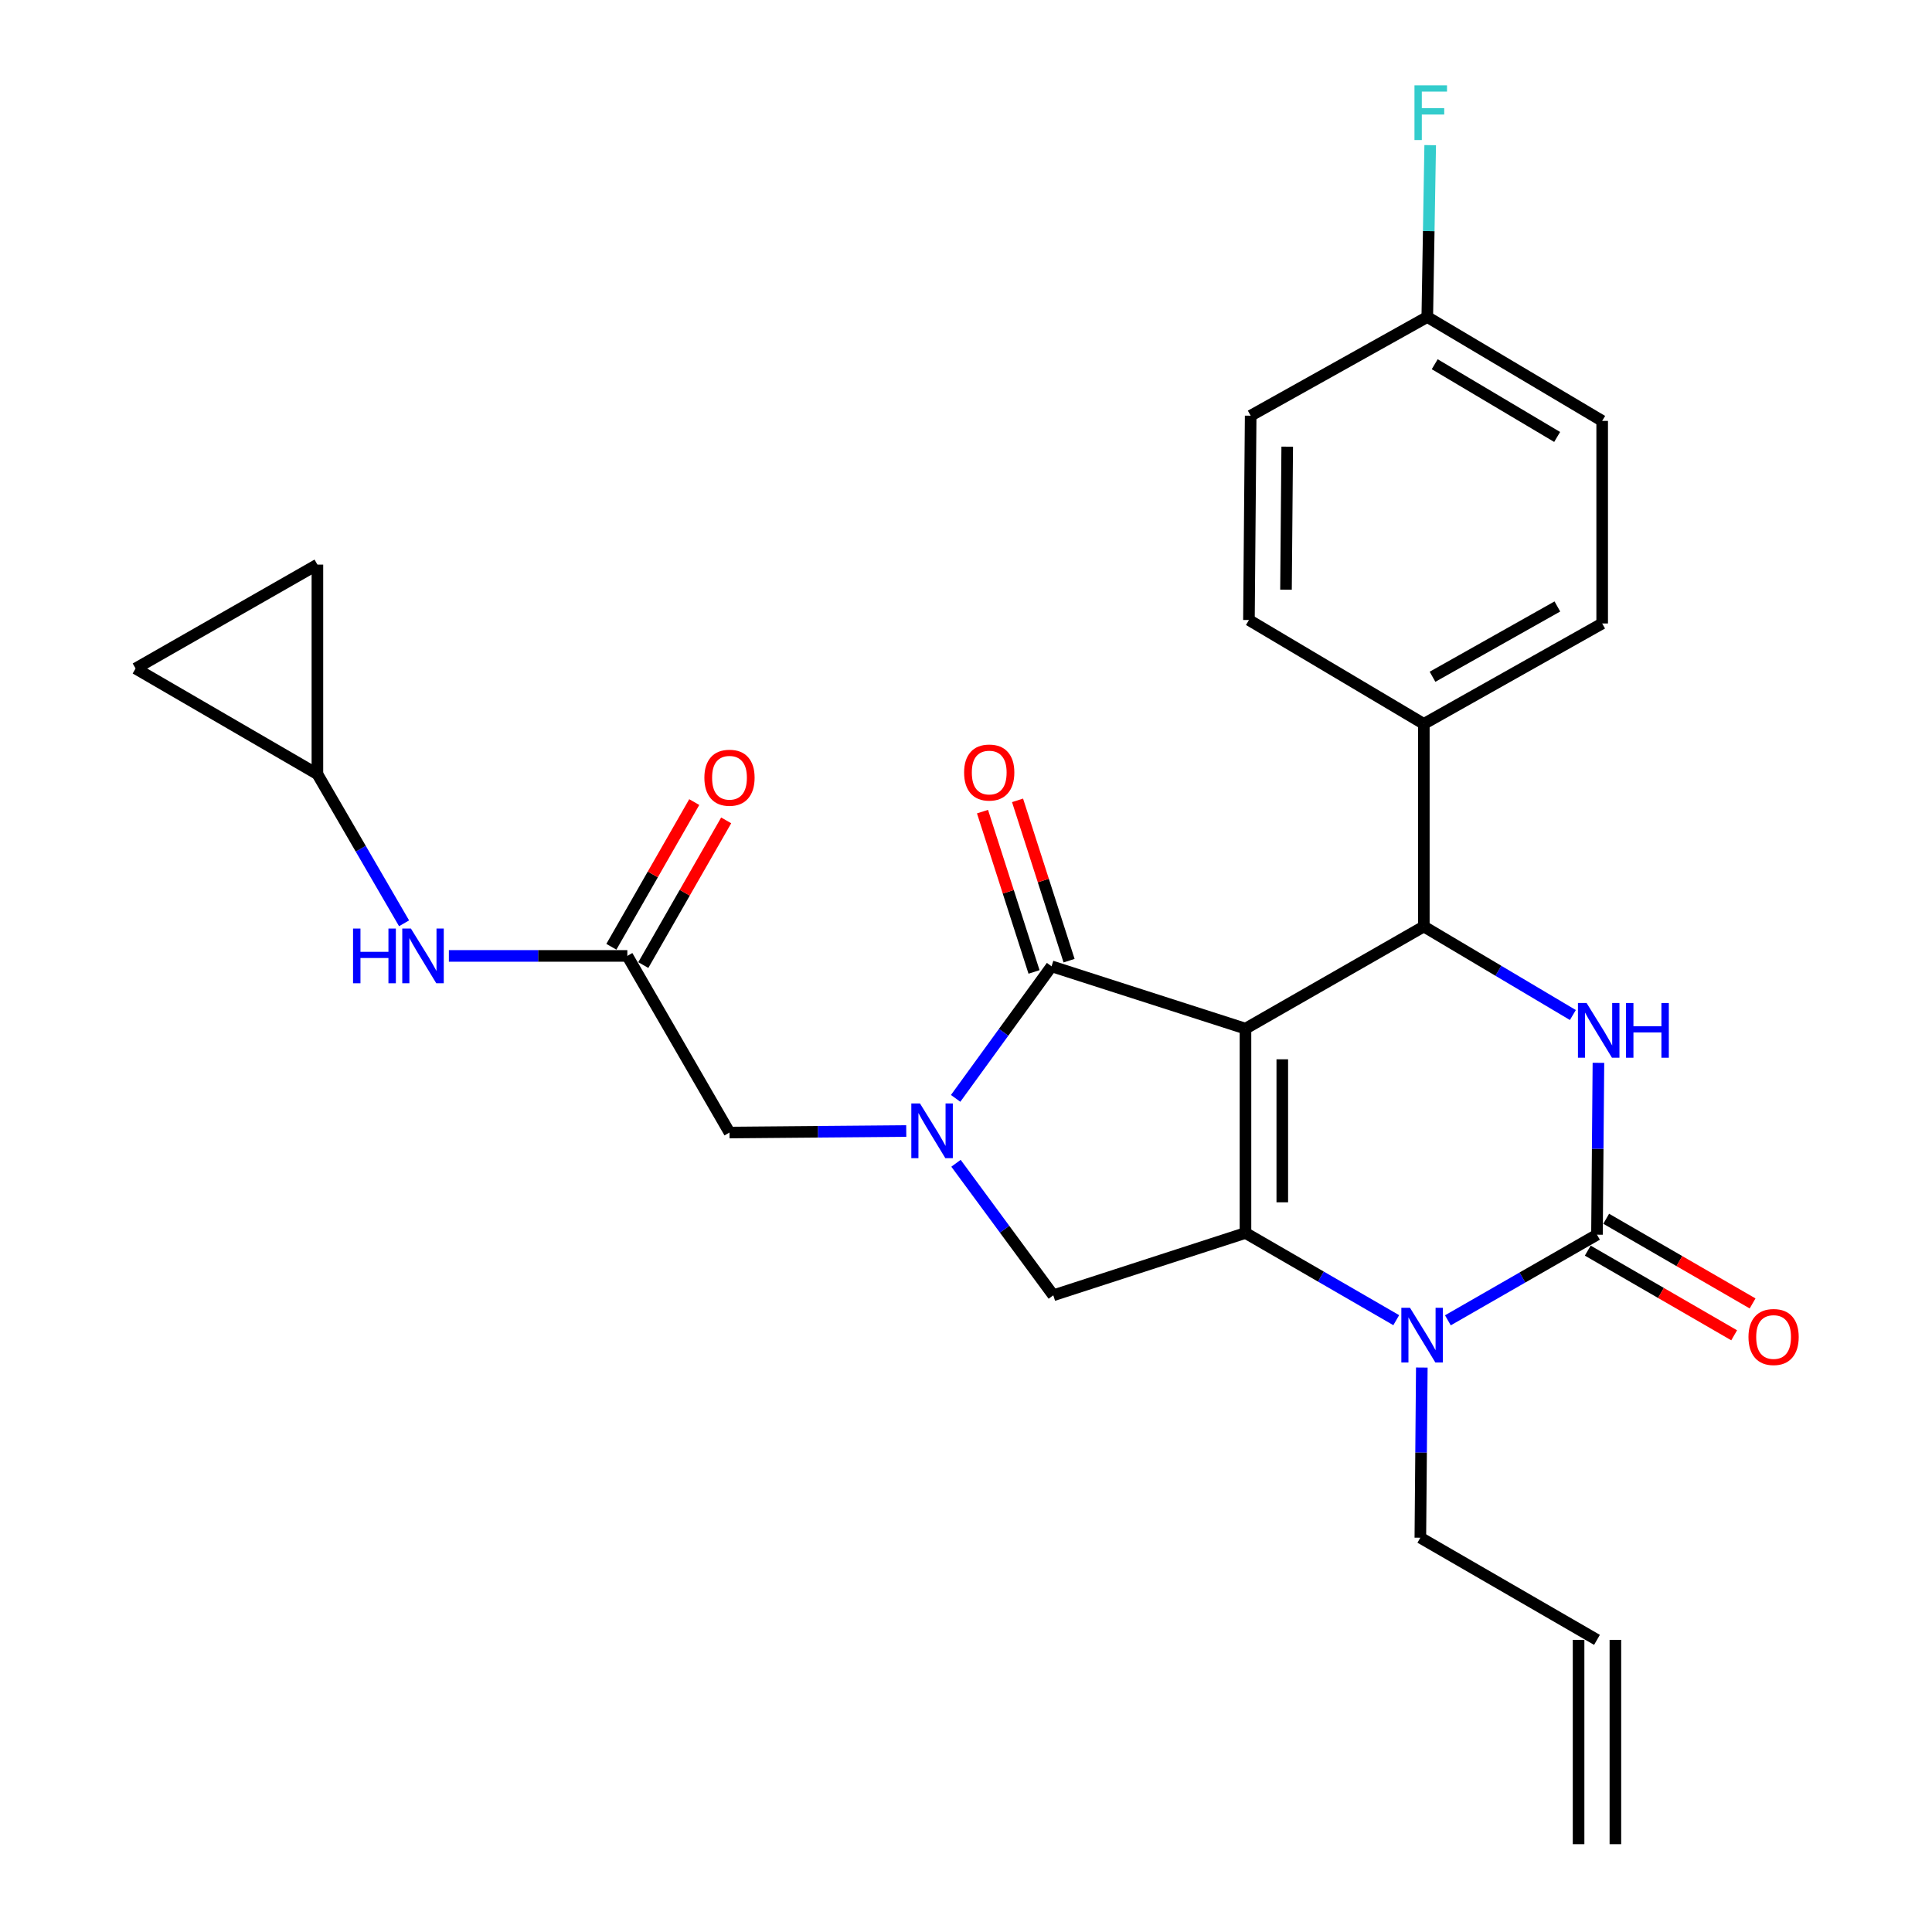<?xml version='1.0' encoding='iso-8859-1'?>
<svg version='1.1' baseProfile='full'
              xmlns='http://www.w3.org/2000/svg'
                      xmlns:rdkit='http://www.rdkit.org/xml'
                      xmlns:xlink='http://www.w3.org/1999/xlink'
                  xml:space='preserve'
width='1000px' height='1000px' viewBox='0 0 1000 1000'>
<!-- END OF HEADER -->
<rect style='opacity:1.0;fill:#FFFFFF;stroke:none' width='1000' height='1000' x='0' y='0'> </rect>
<path class='bond-0' d='M 332.973,499.517 L 354.423,462.07' style='fill:none;fill-rule:evenodd;stroke:#000000;stroke-width:6px;stroke-linecap:butt;stroke-linejoin:miter;stroke-opacity:1' />
<path class='bond-0' d='M 354.423,462.07 L 375.872,424.624' style='fill:none;fill-rule:evenodd;stroke:#FF0000;stroke-width:6px;stroke-linecap:butt;stroke-linejoin:miter;stroke-opacity:1' />
<path class='bond-0' d='M 316.442,490.048 L 337.892,452.601' style='fill:none;fill-rule:evenodd;stroke:#000000;stroke-width:6px;stroke-linecap:butt;stroke-linejoin:miter;stroke-opacity:1' />
<path class='bond-0' d='M 337.892,452.601 L 359.341,415.155' style='fill:none;fill-rule:evenodd;stroke:#FF0000;stroke-width:6px;stroke-linecap:butt;stroke-linejoin:miter;stroke-opacity:1' />
<path class='bond-1' d='M 324.708,494.782 L 278.523,494.782' style='fill:none;fill-rule:evenodd;stroke:#000000;stroke-width:6px;stroke-linecap:butt;stroke-linejoin:miter;stroke-opacity:1' />
<path class='bond-1' d='M 278.523,494.782 L 232.338,494.782' style='fill:none;fill-rule:evenodd;stroke:#0000FF;stroke-width:6px;stroke-linecap:butt;stroke-linejoin:miter;stroke-opacity:1' />
<path class='bond-2' d='M 324.708,494.782 L 377.585,586.195' style='fill:none;fill-rule:evenodd;stroke:#000000;stroke-width:6px;stroke-linecap:butt;stroke-linejoin:miter;stroke-opacity:1' />
<path class='bond-3' d='M 209.147,477.902 L 186.718,439.291' style='fill:none;fill-rule:evenodd;stroke:#0000FF;stroke-width:6px;stroke-linecap:butt;stroke-linejoin:miter;stroke-opacity:1' />
<path class='bond-3' d='M 186.718,439.291 L 164.288,400.681' style='fill:none;fill-rule:evenodd;stroke:#000000;stroke-width:6px;stroke-linecap:butt;stroke-linejoin:miter;stroke-opacity:1' />
<path class='bond-4' d='M 164.288,400.681 L 70.176,346.015' style='fill:none;fill-rule:evenodd;stroke:#000000;stroke-width:6px;stroke-linecap:butt;stroke-linejoin:miter;stroke-opacity:1' />
<path class='bond-5' d='M 164.288,400.681 L 164.288,292.239' style='fill:none;fill-rule:evenodd;stroke:#000000;stroke-width:6px;stroke-linecap:butt;stroke-linejoin:miter;stroke-opacity:1' />
<path class='bond-6' d='M 70.176,346.015 L 164.288,292.239' style='fill:none;fill-rule:evenodd;stroke:#000000;stroke-width:6px;stroke-linecap:butt;stroke-linejoin:miter;stroke-opacity:1' />
<path class='bond-7' d='M 722.691,683.32 L 683.675,660.752' style='fill:none;fill-rule:evenodd;stroke:#0000FF;stroke-width:6px;stroke-linecap:butt;stroke-linejoin:miter;stroke-opacity:1' />
<path class='bond-7' d='M 683.675,660.752 L 644.658,638.183' style='fill:none;fill-rule:evenodd;stroke:#000000;stroke-width:6px;stroke-linecap:butt;stroke-linejoin:miter;stroke-opacity:1' />
<path class='bond-8' d='M 749.421,683.393 L 788.008,661.233' style='fill:none;fill-rule:evenodd;stroke:#0000FF;stroke-width:6px;stroke-linecap:butt;stroke-linejoin:miter;stroke-opacity:1' />
<path class='bond-8' d='M 788.008,661.233 L 826.595,639.072' style='fill:none;fill-rule:evenodd;stroke:#000000;stroke-width:6px;stroke-linecap:butt;stroke-linejoin:miter;stroke-opacity:1' />
<path class='bond-9' d='M 735.927,707.842 L 735.549,751.878' style='fill:none;fill-rule:evenodd;stroke:#0000FF;stroke-width:6px;stroke-linecap:butt;stroke-linejoin:miter;stroke-opacity:1' />
<path class='bond-9' d='M 735.549,751.878 L 735.171,795.914' style='fill:none;fill-rule:evenodd;stroke:#000000;stroke-width:6px;stroke-linecap:butt;stroke-linejoin:miter;stroke-opacity:1' />
<path class='bond-10' d='M 826.595,639.072 L 826.969,594.597' style='fill:none;fill-rule:evenodd;stroke:#000000;stroke-width:6px;stroke-linecap:butt;stroke-linejoin:miter;stroke-opacity:1' />
<path class='bond-10' d='M 826.969,594.597 L 827.343,550.122' style='fill:none;fill-rule:evenodd;stroke:#0000FF;stroke-width:6px;stroke-linecap:butt;stroke-linejoin:miter;stroke-opacity:1' />
<path class='bond-11' d='M 821.825,647.318 L 859.712,669.233' style='fill:none;fill-rule:evenodd;stroke:#000000;stroke-width:6px;stroke-linecap:butt;stroke-linejoin:miter;stroke-opacity:1' />
<path class='bond-11' d='M 859.712,669.233 L 897.598,691.148' style='fill:none;fill-rule:evenodd;stroke:#FF0000;stroke-width:6px;stroke-linecap:butt;stroke-linejoin:miter;stroke-opacity:1' />
<path class='bond-11' d='M 831.364,630.827 L 869.251,652.742' style='fill:none;fill-rule:evenodd;stroke:#000000;stroke-width:6px;stroke-linecap:butt;stroke-linejoin:miter;stroke-opacity:1' />
<path class='bond-11' d='M 869.251,652.742 L 907.137,674.657' style='fill:none;fill-rule:evenodd;stroke:#FF0000;stroke-width:6px;stroke-linecap:butt;stroke-linejoin:miter;stroke-opacity:1' />
<path class='bond-12' d='M 814.112,525.375 L 775.541,502.464' style='fill:none;fill-rule:evenodd;stroke:#0000FF;stroke-width:6px;stroke-linecap:butt;stroke-linejoin:miter;stroke-opacity:1' />
<path class='bond-12' d='M 775.541,502.464 L 736.971,479.552' style='fill:none;fill-rule:evenodd;stroke:#000000;stroke-width:6px;stroke-linecap:butt;stroke-linejoin:miter;stroke-opacity:1' />
<path class='bond-13' d='M 736.971,479.552 L 736.971,374.687' style='fill:none;fill-rule:evenodd;stroke:#000000;stroke-width:6px;stroke-linecap:butt;stroke-linejoin:miter;stroke-opacity:1' />
<path class='bond-14' d='M 736.971,479.552 L 644.658,532.429' style='fill:none;fill-rule:evenodd;stroke:#000000;stroke-width:6px;stroke-linecap:butt;stroke-linejoin:miter;stroke-opacity:1' />
<path class='bond-15' d='M 644.658,638.183 L 644.658,532.429' style='fill:none;fill-rule:evenodd;stroke:#000000;stroke-width:6px;stroke-linecap:butt;stroke-linejoin:miter;stroke-opacity:1' />
<path class='bond-15' d='M 663.709,622.32 L 663.709,548.292' style='fill:none;fill-rule:evenodd;stroke:#000000;stroke-width:6px;stroke-linecap:butt;stroke-linejoin:miter;stroke-opacity:1' />
<path class='bond-16' d='M 644.658,638.183 L 545.18,670.443' style='fill:none;fill-rule:evenodd;stroke:#000000;stroke-width:6px;stroke-linecap:butt;stroke-linejoin:miter;stroke-opacity:1' />
<path class='bond-17' d='M 644.658,532.429 L 544.281,500.159' style='fill:none;fill-rule:evenodd;stroke:#000000;stroke-width:6px;stroke-linecap:butt;stroke-linejoin:miter;stroke-opacity:1' />
<path class='bond-18' d='M 544.281,500.159 L 519.458,534.337' style='fill:none;fill-rule:evenodd;stroke:#000000;stroke-width:6px;stroke-linecap:butt;stroke-linejoin:miter;stroke-opacity:1' />
<path class='bond-18' d='M 519.458,534.337 L 494.634,568.515' style='fill:none;fill-rule:evenodd;stroke:#0000FF;stroke-width:6px;stroke-linecap:butt;stroke-linejoin:miter;stroke-opacity:1' />
<path class='bond-19' d='M 553.349,497.244 L 540.015,455.754' style='fill:none;fill-rule:evenodd;stroke:#000000;stroke-width:6px;stroke-linecap:butt;stroke-linejoin:miter;stroke-opacity:1' />
<path class='bond-19' d='M 540.015,455.754 L 526.681,414.263' style='fill:none;fill-rule:evenodd;stroke:#FF0000;stroke-width:6px;stroke-linecap:butt;stroke-linejoin:miter;stroke-opacity:1' />
<path class='bond-19' d='M 535.212,503.073 L 521.878,461.583' style='fill:none;fill-rule:evenodd;stroke:#000000;stroke-width:6px;stroke-linecap:butt;stroke-linejoin:miter;stroke-opacity:1' />
<path class='bond-19' d='M 521.878,461.583 L 508.543,420.092' style='fill:none;fill-rule:evenodd;stroke:#FF0000;stroke-width:6px;stroke-linecap:butt;stroke-linejoin:miter;stroke-opacity:1' />
<path class='bond-20' d='M 494.823,602.11 L 520.002,636.276' style='fill:none;fill-rule:evenodd;stroke:#0000FF;stroke-width:6px;stroke-linecap:butt;stroke-linejoin:miter;stroke-opacity:1' />
<path class='bond-20' d='M 520.002,636.276 L 545.18,670.443' style='fill:none;fill-rule:evenodd;stroke:#000000;stroke-width:6px;stroke-linecap:butt;stroke-linejoin:miter;stroke-opacity:1' />
<path class='bond-21' d='M 469.078,585.419 L 423.331,585.807' style='fill:none;fill-rule:evenodd;stroke:#0000FF;stroke-width:6px;stroke-linecap:butt;stroke-linejoin:miter;stroke-opacity:1' />
<path class='bond-21' d='M 423.331,585.807 L 377.585,586.195' style='fill:none;fill-rule:evenodd;stroke:#000000;stroke-width:6px;stroke-linecap:butt;stroke-linejoin:miter;stroke-opacity:1' />
<path class='bond-22' d='M 836.12,954.545 L 836.12,848.791' style='fill:none;fill-rule:evenodd;stroke:#000000;stroke-width:6px;stroke-linecap:butt;stroke-linejoin:miter;stroke-opacity:1' />
<path class='bond-22' d='M 817.069,954.545 L 817.069,848.791' style='fill:none;fill-rule:evenodd;stroke:#000000;stroke-width:6px;stroke-linecap:butt;stroke-linejoin:miter;stroke-opacity:1' />
<path class='bond-23' d='M 826.595,848.791 L 735.171,795.914' style='fill:none;fill-rule:evenodd;stroke:#000000;stroke-width:6px;stroke-linecap:butt;stroke-linejoin:miter;stroke-opacity:1' />
<path class='bond-24' d='M 738.759,164.079 L 829.283,217.855' style='fill:none;fill-rule:evenodd;stroke:#000000;stroke-width:6px;stroke-linecap:butt;stroke-linejoin:miter;stroke-opacity:1' />
<path class='bond-24' d='M 742.608,188.524 L 805.975,226.168' style='fill:none;fill-rule:evenodd;stroke:#000000;stroke-width:6px;stroke-linecap:butt;stroke-linejoin:miter;stroke-opacity:1' />
<path class='bond-25' d='M 738.759,164.079 L 739.512,119.604' style='fill:none;fill-rule:evenodd;stroke:#000000;stroke-width:6px;stroke-linecap:butt;stroke-linejoin:miter;stroke-opacity:1' />
<path class='bond-25' d='M 739.512,119.604 L 740.264,75.129' style='fill:none;fill-rule:evenodd;stroke:#33CCCC;stroke-width:6px;stroke-linecap:butt;stroke-linejoin:miter;stroke-opacity:1' />
<path class='bond-26' d='M 738.759,164.079 L 647.346,215.167' style='fill:none;fill-rule:evenodd;stroke:#000000;stroke-width:6px;stroke-linecap:butt;stroke-linejoin:miter;stroke-opacity:1' />
<path class='bond-27' d='M 736.971,374.687 L 829.283,322.71' style='fill:none;fill-rule:evenodd;stroke:#000000;stroke-width:6px;stroke-linecap:butt;stroke-linejoin:miter;stroke-opacity:1' />
<path class='bond-27' d='M 741.471,350.29 L 806.089,313.906' style='fill:none;fill-rule:evenodd;stroke:#000000;stroke-width:6px;stroke-linecap:butt;stroke-linejoin:miter;stroke-opacity:1' />
<path class='bond-28' d='M 736.971,374.687 L 646.447,320.921' style='fill:none;fill-rule:evenodd;stroke:#000000;stroke-width:6px;stroke-linecap:butt;stroke-linejoin:miter;stroke-opacity:1' />
<path class='bond-29' d='M 829.283,217.855 L 829.283,322.71' style='fill:none;fill-rule:evenodd;stroke:#000000;stroke-width:6px;stroke-linecap:butt;stroke-linejoin:miter;stroke-opacity:1' />
<path class='bond-30' d='M 647.346,215.167 L 646.447,320.921' style='fill:none;fill-rule:evenodd;stroke:#000000;stroke-width:6px;stroke-linecap:butt;stroke-linejoin:miter;stroke-opacity:1' />
<path class='bond-30' d='M 666.262,231.192 L 665.632,305.22' style='fill:none;fill-rule:evenodd;stroke:#000000;stroke-width:6px;stroke-linecap:butt;stroke-linejoin:miter;stroke-opacity:1' />
<path  class='atom-1' d='M 364.585 402.55
Q 364.585 395.75, 367.945 391.95
Q 371.305 388.15, 377.585 388.15
Q 383.865 388.15, 387.225 391.95
Q 390.585 395.75, 390.585 402.55
Q 390.585 409.43, 387.185 413.35
Q 383.785 417.23, 377.585 417.23
Q 371.345 417.23, 367.945 413.35
Q 364.585 409.47, 364.585 402.55
M 377.585 414.03
Q 381.905 414.03, 384.225 411.15
Q 386.585 408.23, 386.585 402.55
Q 386.585 396.99, 384.225 394.19
Q 381.905 391.35, 377.585 391.35
Q 373.265 391.35, 370.905 394.15
Q 368.585 396.95, 368.585 402.55
Q 368.585 408.27, 370.905 411.15
Q 373.265 414.03, 377.585 414.03
' fill='#FF0000'/>
<path  class='atom-2' d='M 182.734 480.622
L 186.574 480.622
L 186.574 492.662
L 201.054 492.662
L 201.054 480.622
L 204.894 480.622
L 204.894 508.942
L 201.054 508.942
L 201.054 495.862
L 186.574 495.862
L 186.574 508.942
L 182.734 508.942
L 182.734 480.622
' fill='#0000FF'/>
<path  class='atom-2' d='M 212.694 480.622
L 221.974 495.622
Q 222.894 497.102, 224.374 499.782
Q 225.854 502.462, 225.934 502.622
L 225.934 480.622
L 229.694 480.622
L 229.694 508.942
L 225.814 508.942
L 215.854 492.542
Q 214.694 490.622, 213.454 488.422
Q 212.254 486.222, 211.894 485.542
L 211.894 508.942
L 208.214 508.942
L 208.214 480.622
L 212.694 480.622
' fill='#0000FF'/>
<path  class='atom-5' d='M 729.811 676.9
L 739.091 691.9
Q 740.011 693.38, 741.491 696.06
Q 742.971 698.74, 743.051 698.9
L 743.051 676.9
L 746.811 676.9
L 746.811 705.22
L 742.931 705.22
L 732.971 688.82
Q 731.811 686.9, 730.571 684.7
Q 729.371 682.5, 729.011 681.82
L 729.011 705.22
L 725.331 705.22
L 725.331 676.9
L 729.811 676.9
' fill='#0000FF'/>
<path  class='atom-7' d='M 821.224 519.158
L 830.504 534.158
Q 831.424 535.638, 832.904 538.318
Q 834.384 540.998, 834.464 541.158
L 834.464 519.158
L 838.224 519.158
L 838.224 547.478
L 834.344 547.478
L 824.384 531.078
Q 823.224 529.158, 821.984 526.958
Q 820.784 524.758, 820.424 524.078
L 820.424 547.478
L 816.744 547.478
L 816.744 519.158
L 821.224 519.158
' fill='#0000FF'/>
<path  class='atom-7' d='M 841.624 519.158
L 845.464 519.158
L 845.464 531.198
L 859.944 531.198
L 859.944 519.158
L 863.784 519.158
L 863.784 547.478
L 859.944 547.478
L 859.944 534.398
L 845.464 534.398
L 845.464 547.478
L 841.624 547.478
L 841.624 519.158
' fill='#0000FF'/>
<path  class='atom-12' d='M 476.179 571.146
L 485.459 586.146
Q 486.379 587.626, 487.859 590.306
Q 489.339 592.986, 489.419 593.146
L 489.419 571.146
L 493.179 571.146
L 493.179 599.466
L 489.299 599.466
L 479.339 583.066
Q 478.179 581.146, 476.939 578.946
Q 475.739 576.746, 475.379 576.066
L 475.379 599.466
L 471.699 599.466
L 471.699 571.146
L 476.179 571.146
' fill='#0000FF'/>
<path  class='atom-14' d='M 499.021 399.861
Q 499.021 393.061, 502.381 389.261
Q 505.741 385.461, 512.021 385.461
Q 518.301 385.461, 521.661 389.261
Q 525.021 393.061, 525.021 399.861
Q 525.021 406.741, 521.621 410.661
Q 518.221 414.541, 512.021 414.541
Q 505.781 414.541, 502.381 410.661
Q 499.021 406.781, 499.021 399.861
M 512.021 411.341
Q 516.341 411.341, 518.661 408.461
Q 521.021 405.541, 521.021 399.861
Q 521.021 394.301, 518.661 391.501
Q 516.341 388.661, 512.021 388.661
Q 507.701 388.661, 505.341 391.461
Q 503.021 394.261, 503.021 399.861
Q 503.021 405.581, 505.341 408.461
Q 507.701 411.341, 512.021 411.341
' fill='#FF0000'/>
<path  class='atom-16' d='M 905.008 692.029
Q 905.008 685.229, 908.368 681.429
Q 911.728 677.629, 918.008 677.629
Q 924.288 677.629, 927.648 681.429
Q 931.008 685.229, 931.008 692.029
Q 931.008 698.909, 927.608 702.829
Q 924.208 706.709, 918.008 706.709
Q 911.768 706.709, 908.368 702.829
Q 905.008 698.949, 905.008 692.029
M 918.008 703.509
Q 922.328 703.509, 924.648 700.629
Q 927.008 697.709, 927.008 692.029
Q 927.008 686.469, 924.648 683.669
Q 922.328 680.829, 918.008 680.829
Q 913.688 680.829, 911.328 683.629
Q 909.008 686.429, 909.008 692.029
Q 909.008 697.749, 911.328 700.629
Q 913.688 703.509, 918.008 703.509
' fill='#FF0000'/>
<path  class='atom-21' d='M 732.128 44.165
L 748.968 44.165
L 748.968 47.405
L 735.928 47.405
L 735.928 56.005
L 747.528 56.005
L 747.528 59.285
L 735.928 59.285
L 735.928 72.485
L 732.128 72.485
L 732.128 44.165
' fill='#33CCCC'/>
</svg>

